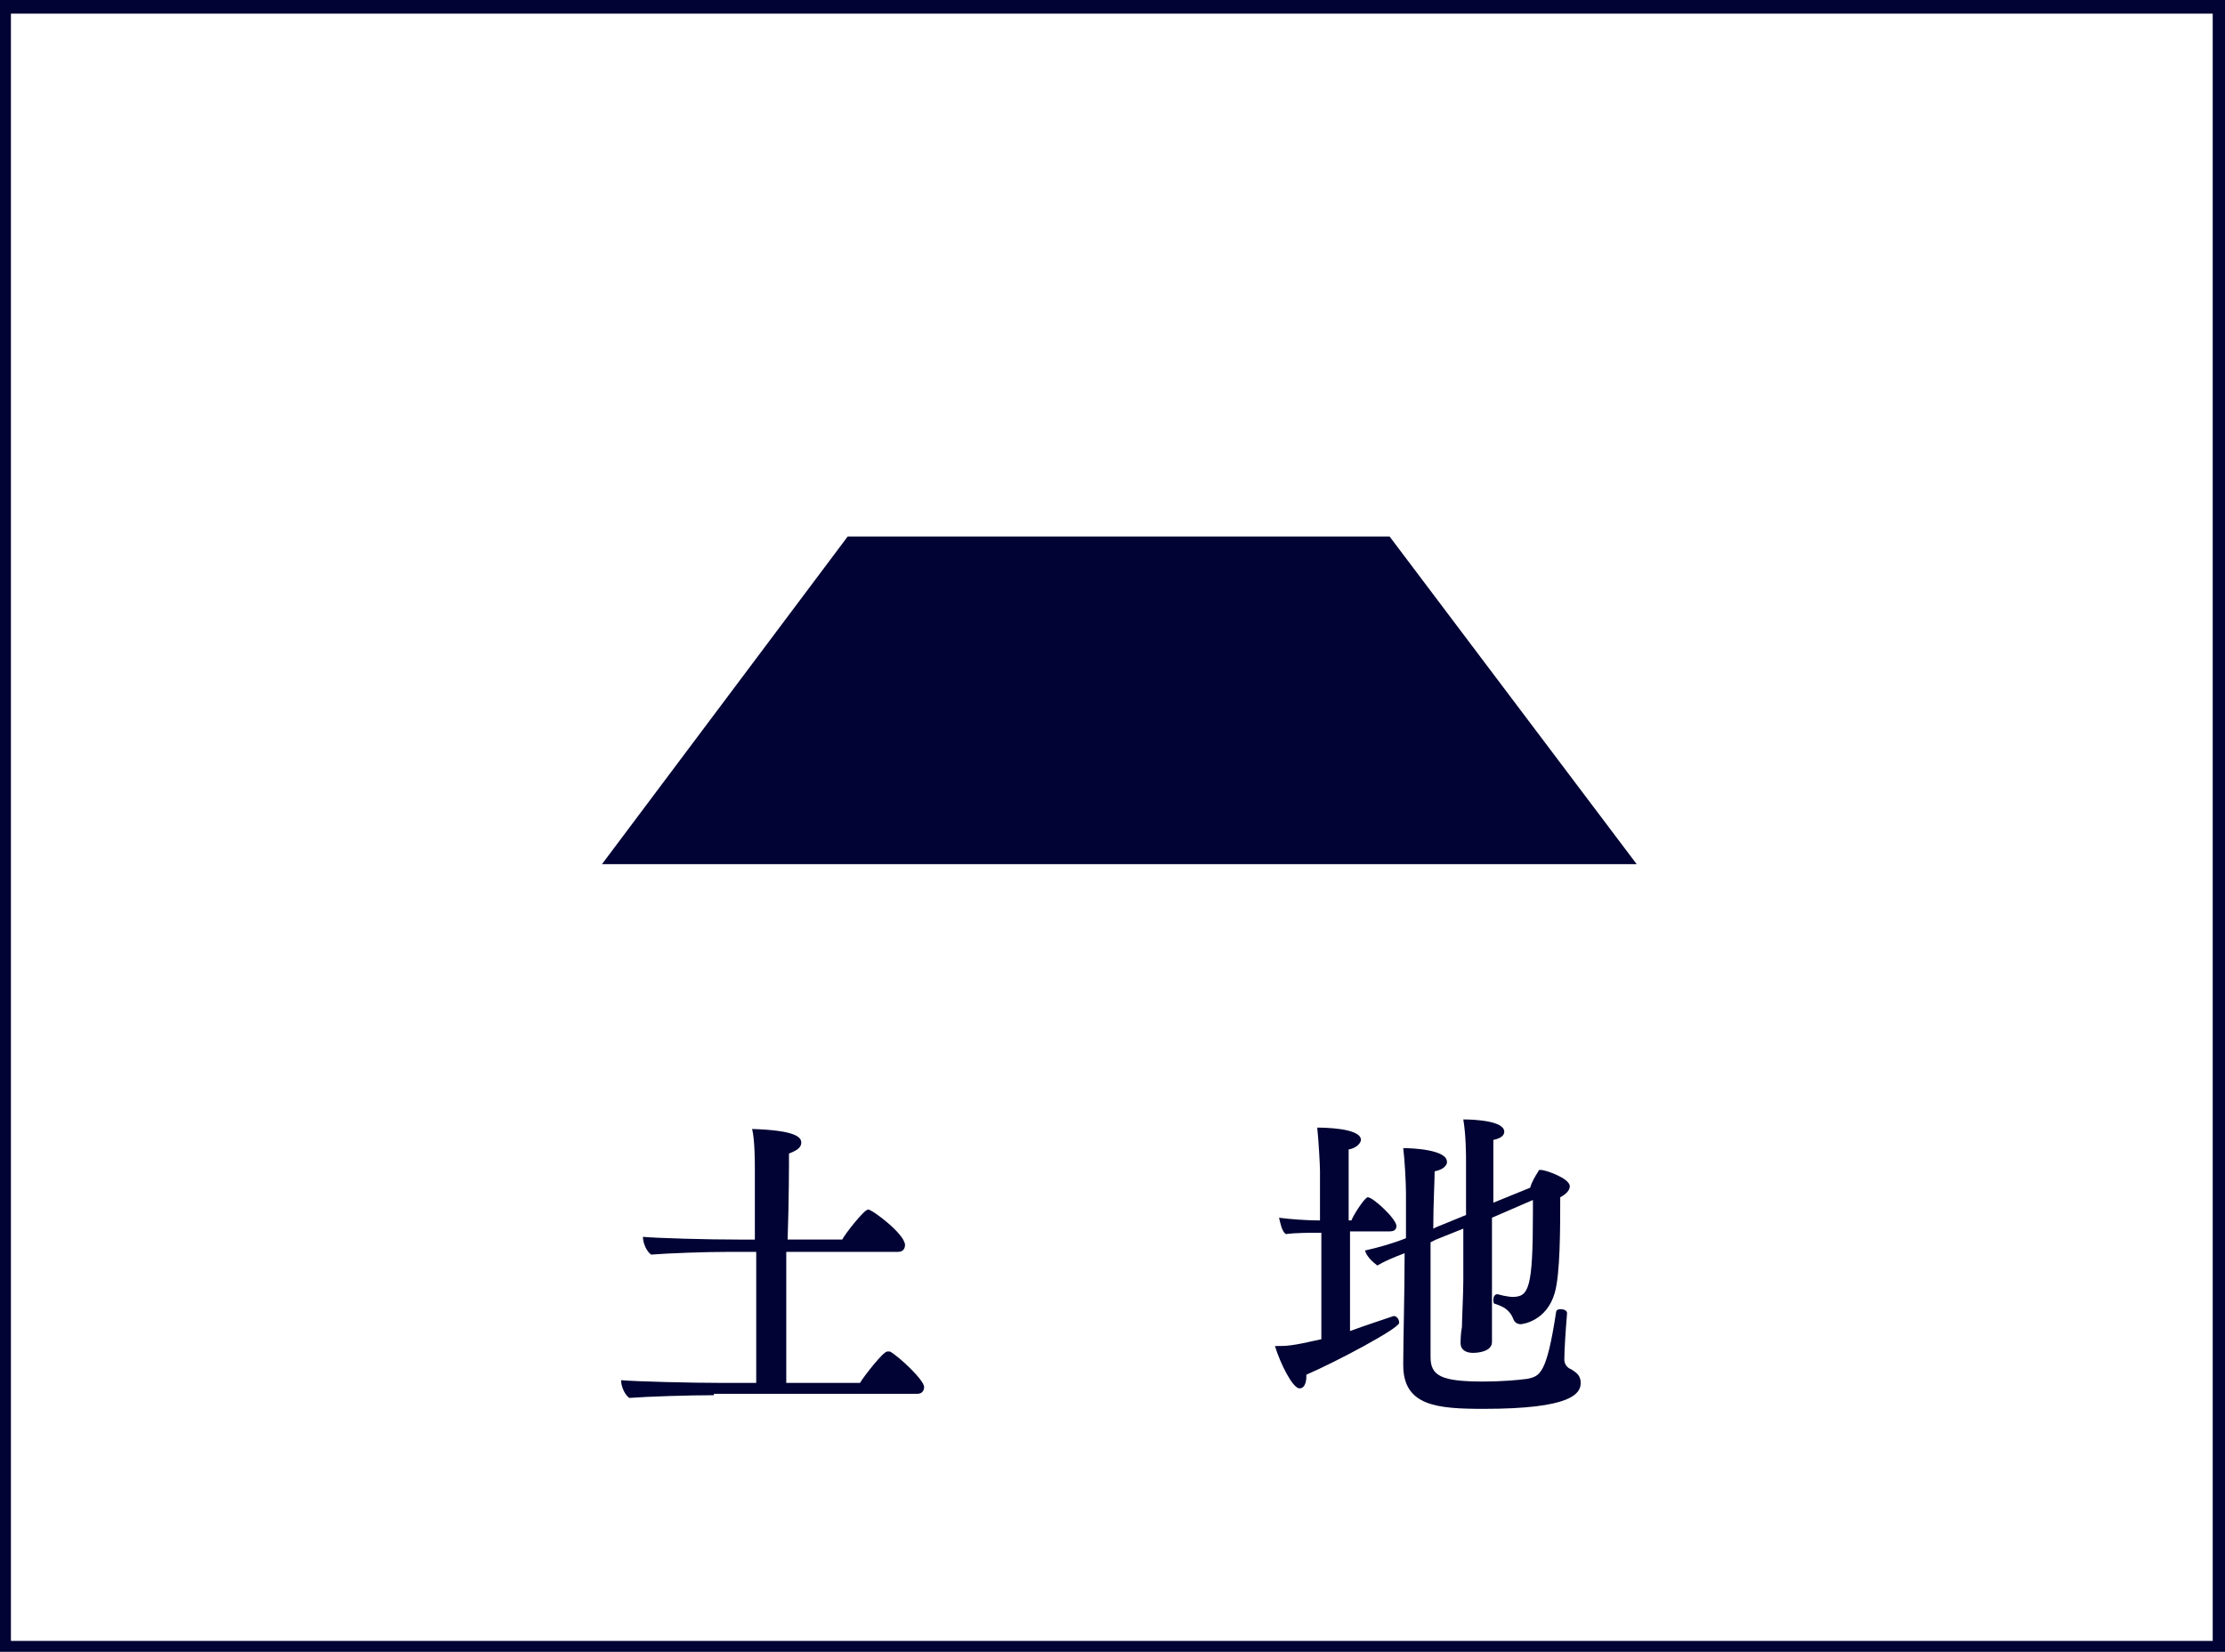 <?xml version="1.0" encoding="utf-8"?>
<!-- Generator: Adobe Illustrator 26.5.3, SVG Export Plug-In . SVG Version: 6.00 Build 0)  -->
<svg version="1.1" id="レイヤー_1" xmlns="http://www.w3.org/2000/svg" xmlns:xlink="http://www.w3.org/1999/xlink" x="0px"
	 y="0px" width="163px" height="121px" viewBox="0 0 163 121" style="enable-background:new 0 0 163 121;" xml:space="preserve">
<style type="text/css">
	.st0{fill:#000333;}
	.st1{enable-background:new    ;}
</style>
<g>
	<path class="st0" d="M162.1,1v119.2H0.8V1H162.1 M163.1,0H-0.2v121.2h163.3V0L163.1,0z"/>
</g>
<g>
	<g class="st1">
		<path class="st0" d="M52.3,102.2c-1.9,0-4.9,0.1-6.2,0.2c-0.3-0.2-0.6-0.8-0.6-1.3c1.1,0.1,5.2,0.2,7.4,0.2h2.5v-9.6h-1.9
			c-1.9,0-4.5,0.1-5.8,0.2c-0.3-0.2-0.6-0.8-0.6-1.3c1.1,0.1,4.7,0.2,7,0.2h1.2v-5.1c0-0.5,0-2.2-0.2-3c3.2,0.1,3.6,0.6,3.6,1
			c0,0.4-0.4,0.6-0.9,0.8c0,0.8,0,3.4-0.1,6.3h4c0.2-0.4,1.6-2.2,1.9-2.2c0.3,0,2.7,1.8,2.7,2.6c0,0.2-0.1,0.5-0.5,0.5h-8.2v9.6h5.4
			c0.3-0.5,1.7-2.3,2-2.3c0.1,0,0.1,0,0.2,0c0.7,0.4,2.5,2.1,2.5,2.6c0,0.2-0.1,0.5-0.5,0.5H52.3z"/>
		<path class="st0" d="M102.1,96.4c0.2,0,0.4,0.2,0.4,0.5c0,0.4-4.5,2.8-6.8,3.8c0,0.1,0,0.2,0,0.2c0,0,0,0.8-0.5,0.8
			c-0.5,0-1.4-1.8-1.8-3.1c0.9,0,1.2,0,3.4-0.5v-7.8c-0.8,0-1.9,0-2.6,0.1c-0.3-0.2-0.4-0.8-0.5-1.2c0.7,0.1,2,0.2,3,0.2v-3.6
			c0-0.5-0.1-2.2-0.2-3.2c0.3,0,3.2,0,3.2,0.9c0,0.2-0.3,0.6-0.9,0.7c0,0.6,0,2.8,0,5.2H99c0.2-0.5,1-1.7,1.2-1.7
			c0.4,0,2.1,1.6,2.1,2.1c0,0.3-0.2,0.4-0.5,0.4h-2.9v7.3C100,97.1,101.2,96.7,102.1,96.4L102.1,96.4z M114.8,96.2
			c-0.1,1.2-0.2,2.7-0.2,3.4c0,0.3,0.2,0.6,0.5,0.7c0.3,0.2,0.7,0.4,0.7,1c0,0.8-0.7,1.9-7.1,1.9c-3.4,0-5.9-0.2-5.9-3.2v-0.2
			c0-1.6,0.1-5.1,0.1-8c-0.8,0.3-1.5,0.6-2,0.9c-0.4-0.3-0.8-0.7-0.9-1.1c0.9-0.2,2-0.5,3-0.9v-3.3c0-0.8-0.1-2.5-0.2-3.3
			c0.6,0,3.2,0.1,3.2,1v0.1c-0.1,0.3-0.4,0.5-0.9,0.6c0,0.7-0.1,2.4-0.1,4.2l0.2-0.1l2.2-0.9v-3.8c0-0.6,0-2-0.2-3.2
			c0.8,0,3,0.1,3,0.9c0,0.3-0.3,0.5-0.8,0.6c0,0.7,0,2.6,0,4.6l2.7-1.1c0.1-0.4,0.4-0.9,0.6-1.2c0-0.1,0.1-0.1,0.1-0.1h0.1
			c0.3,0,2.1,0.6,2.1,1.2c0,0.3-0.3,0.6-0.7,0.8c0,2.3,0,5.6-0.4,7c-0.6,2.1-2.4,2.3-2.5,2.3c-0.2,0-0.4-0.1-0.5-0.3
			c-0.3-0.8-0.8-1-1.4-1.2c-0.1,0-0.1-0.2-0.1-0.3c0-0.2,0.1-0.4,0.3-0.4h0c0.7,0.2,1.1,0.2,1.1,0.2c1.2,0,1.5-0.6,1.5-6.2v-0.9
			l-3,1.3v4.9c0,1.2,0,2.2,0,3c0,0.2,0,0.9,0,1.2v0c0,0.7-1,0.8-1.4,0.8c-0.6,0-0.9-0.3-0.9-0.7v-0.1c0,0,0-0.6,0.1-1.1
			c0-0.6,0.1-2.4,0.1-3.4V90l-2,0.8l-0.4,0.2c0,2.4,0,5.1,0,6.9v1.5c0,1.4,0.8,1.8,3.9,1.8c1.2,0,2.5-0.1,3.2-0.2
			c0.9-0.2,1.4-0.3,2.1-4.9c0-0.1,0.1-0.2,0.3-0.2C114.6,95.9,114.8,96,114.8,96.2L114.8,96.2z"/>
	</g>
</g>
<polygon class="st0" points="119.9,63.3 44.1,63.3 62.1,39.3 101.8,39.3 "/>
</svg>
